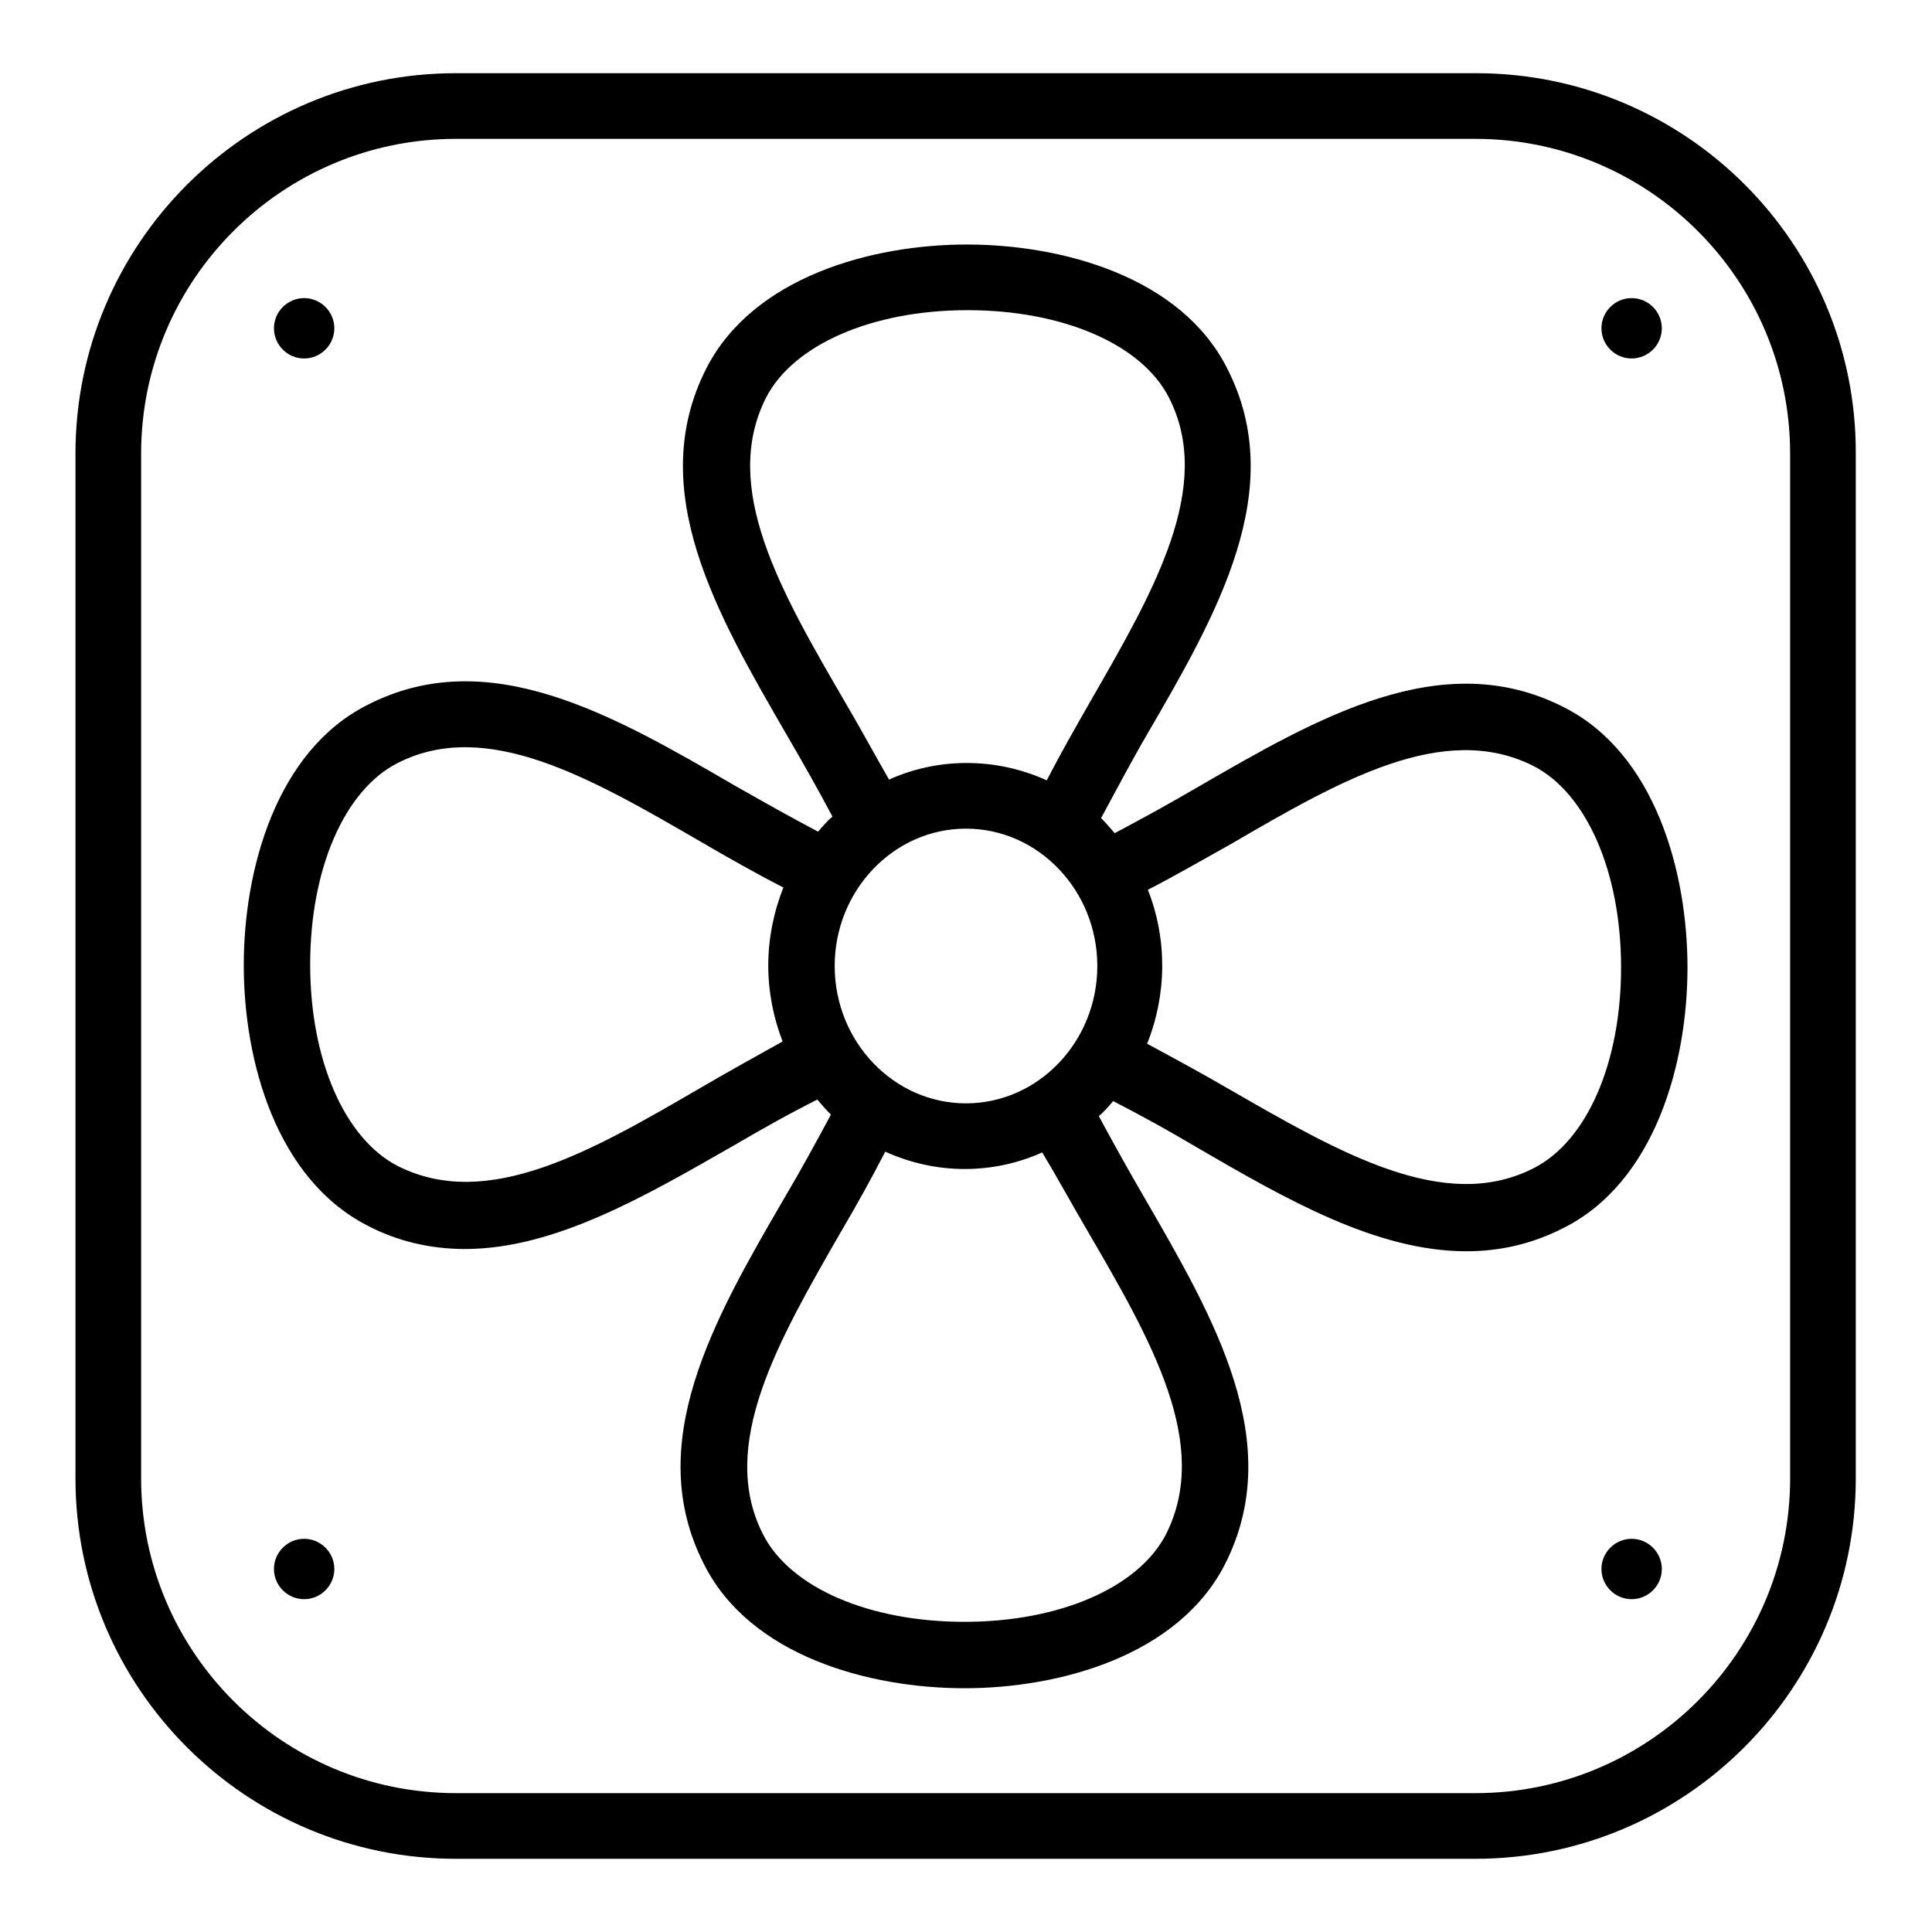 <?xml version="1.0" encoding="utf-8"?>
<!-- Svg Vector Icons : http://www.onlinewebfonts.com/icon -->
<!DOCTYPE svg PUBLIC "-//W3C//DTD SVG 1.1//EN" "http://www.w3.org/Graphics/SVG/1.1/DTD/svg11.dtd">
<svg version="1.1" xmlns="http://www.w3.org/2000/svg" xmlns:xlink="http://www.w3.org/1999/xlink" x="0px" y="0px" viewBox="0 0 256 256" enable-background="new 0 0 256 256" xml:space="preserve">
<g> <path fill="#000000" d="M195.6,9.7H60.4C32.6,9.7,10,32.3,10,60.1v135.8c0,27.8,22.6,50.4,50.4,50.4h135.1 c27.8,0,50.4-22.6,50.4-50.4V60.1C246,32.3,223.4,9.7,195.6,9.7z M237.2,195.9c0,23-18.7,41.7-41.7,41.7H60.4 c-23,0-41.7-18.7-41.7-41.7V60.1c0-23,18.7-41.7,41.7-41.7h135.1c23,0,41.7,18.7,41.7,41.7V195.9L237.2,195.9z M36.3,43.5 c0,2.2,1.8,4,4,4c2.2,0,4-1.8,4-4c0,0,0,0,0,0c0-2.2-1.8-4-4-4C38.1,39.5,36.3,41.3,36.3,43.5L36.3,43.5z M212.2,43.5 c0,2.2,1.8,4,4,4c2.2,0,4-1.8,4-4c0-2.2-1.8-4-4-4C214,39.5,212.2,41.3,212.2,43.5z M212.2,207.9c0,2.2,1.8,4,4,4c2.2,0,4-1.8,4-4 l0,0c0-2.2-1.8-4-4-4C214,203.9,212.2,205.7,212.2,207.9z M36.3,207.9c0,2.2,1.8,4,4,4s4-1.8,4-4c0,0,0,0,0,0c0-2.2-1.8-4-4-4 C38.1,203.9,36.3,205.7,36.3,207.9L36.3,207.9z M207.2,93.7c-16.1-8.2-32.6,1.4-48.5,10.6c-3.6,2.1-7.4,4.2-11,6.1 c-0.6-0.7-1.2-1.4-1.8-2c2-3.7,4-7.5,6.1-11.1c9.3-16,18.8-32.5,10.6-48.5c-6.1-12.1-21.8-16.4-34.5-16.4h0 c-12.6,0-28.3,4.3-34.5,16.4c-8.2,16.1,1.4,32.6,10.6,48.5c2.1,3.6,4.2,7.3,6.1,10.9c-0.7,0.6-1.3,1.3-1.9,2 c-3.8-2-7.5-4.1-11.2-6.2c-16-9.3-32.5-18.8-48.5-10.6c-12.1,6.1-16.4,21.8-16.4,34.5s4.3,28.3,16.4,34.5c4,2.1,8.4,3.1,12.9,3.1 c11.9,0,23.9-7,35.6-13.7c3.6-2.1,7.3-4.2,11.1-6.1c0.6,0.7,1.2,1.4,1.8,2c-2,3.7-4,7.4-6.2,11.1c-9.3,16-18.8,32.5-10.6,48.5 c6.1,12.1,21.8,16.4,34.5,16.4c12.6,0,28.3-4.3,34.5-16.4c8.2-16.1-1.4-32.6-10.6-48.5c-2.1-3.6-4.1-7.2-6.1-10.9 c0.7-0.6,1.3-1.3,1.9-2c3.7,1.9,7.5,4,11.2,6.2c11.7,6.8,23.7,13.7,35.6,13.7c4.3,0,8.6-0.9,12.9-3.1c12.1-6.1,16.4-21.8,16.4-34.5 S219.3,99.8,207.2,93.7L207.2,93.7z M128,146.2c-9.6,0-17.4-8.2-17.4-18.2c0-10,7.8-18.2,17.4-18.2c9.6,0,17.4,8.2,17.4,18.2 C145.4,138,137.6,146.2,128,146.2z M111.9,92.9c-8.5-14.6-16.4-28.3-10.4-40.2c3.6-7,14-11.6,26.7-11.6h0 c12.6,0,23.1,4.5,26.7,11.6c6,11.8-2,25.6-10.4,40.2c-2,3.5-4,7-5.8,10.5c-3.3-1.5-6.9-2.3-10.6-2.3c-3.7,0-7.2,0.8-10.3,2.2 C115.8,99.8,113.9,96.3,111.9,92.9z M92.9,144.1c-14.6,8.5-28.3,16.4-40.2,10.4c-7-3.6-11.6-14-11.6-26.7 c0-12.6,4.5-23.1,11.6-26.7c11.8-6,25.6,2,40.1,10.4c3.6,2.1,7.3,4.2,11,6.1c-1.3,3.3-2,6.8-2,10.3c0,3.6,0.7,7,1.9,10.1 C100.1,140,96.5,142,92.9,144.1z M144.1,163.1c8.5,14.6,16.4,28.3,10.4,40.2c-3.6,7-14,11.6-26.7,11.6c-12.6,0-23.1-4.5-26.7-11.6 c-6-11.8,2-25.6,10.4-40.2c2-3.4,4-7,5.8-10.5c3.3,1.5,6.9,2.3,10.5,2.3c3.7,0,7.2-0.8,10.3-2.2 C140.2,156.2,142.1,159.7,144.1,163.1L144.1,163.1z M203.2,154.8c-11.8,6-25.6-2-40.2-10.4c-3.6-2.1-7.3-4.1-11-6.1 c2.6-6.5,2.7-13.8,0.1-20.4c3.7-1.9,7.3-4,10.9-6c14.6-8.5,28.3-16.4,40.2-10.4c7,3.6,11.6,14,11.6,26.7 C214.8,140.8,210.3,151.2,203.2,154.8L203.2,154.8z"/></g>
</svg>